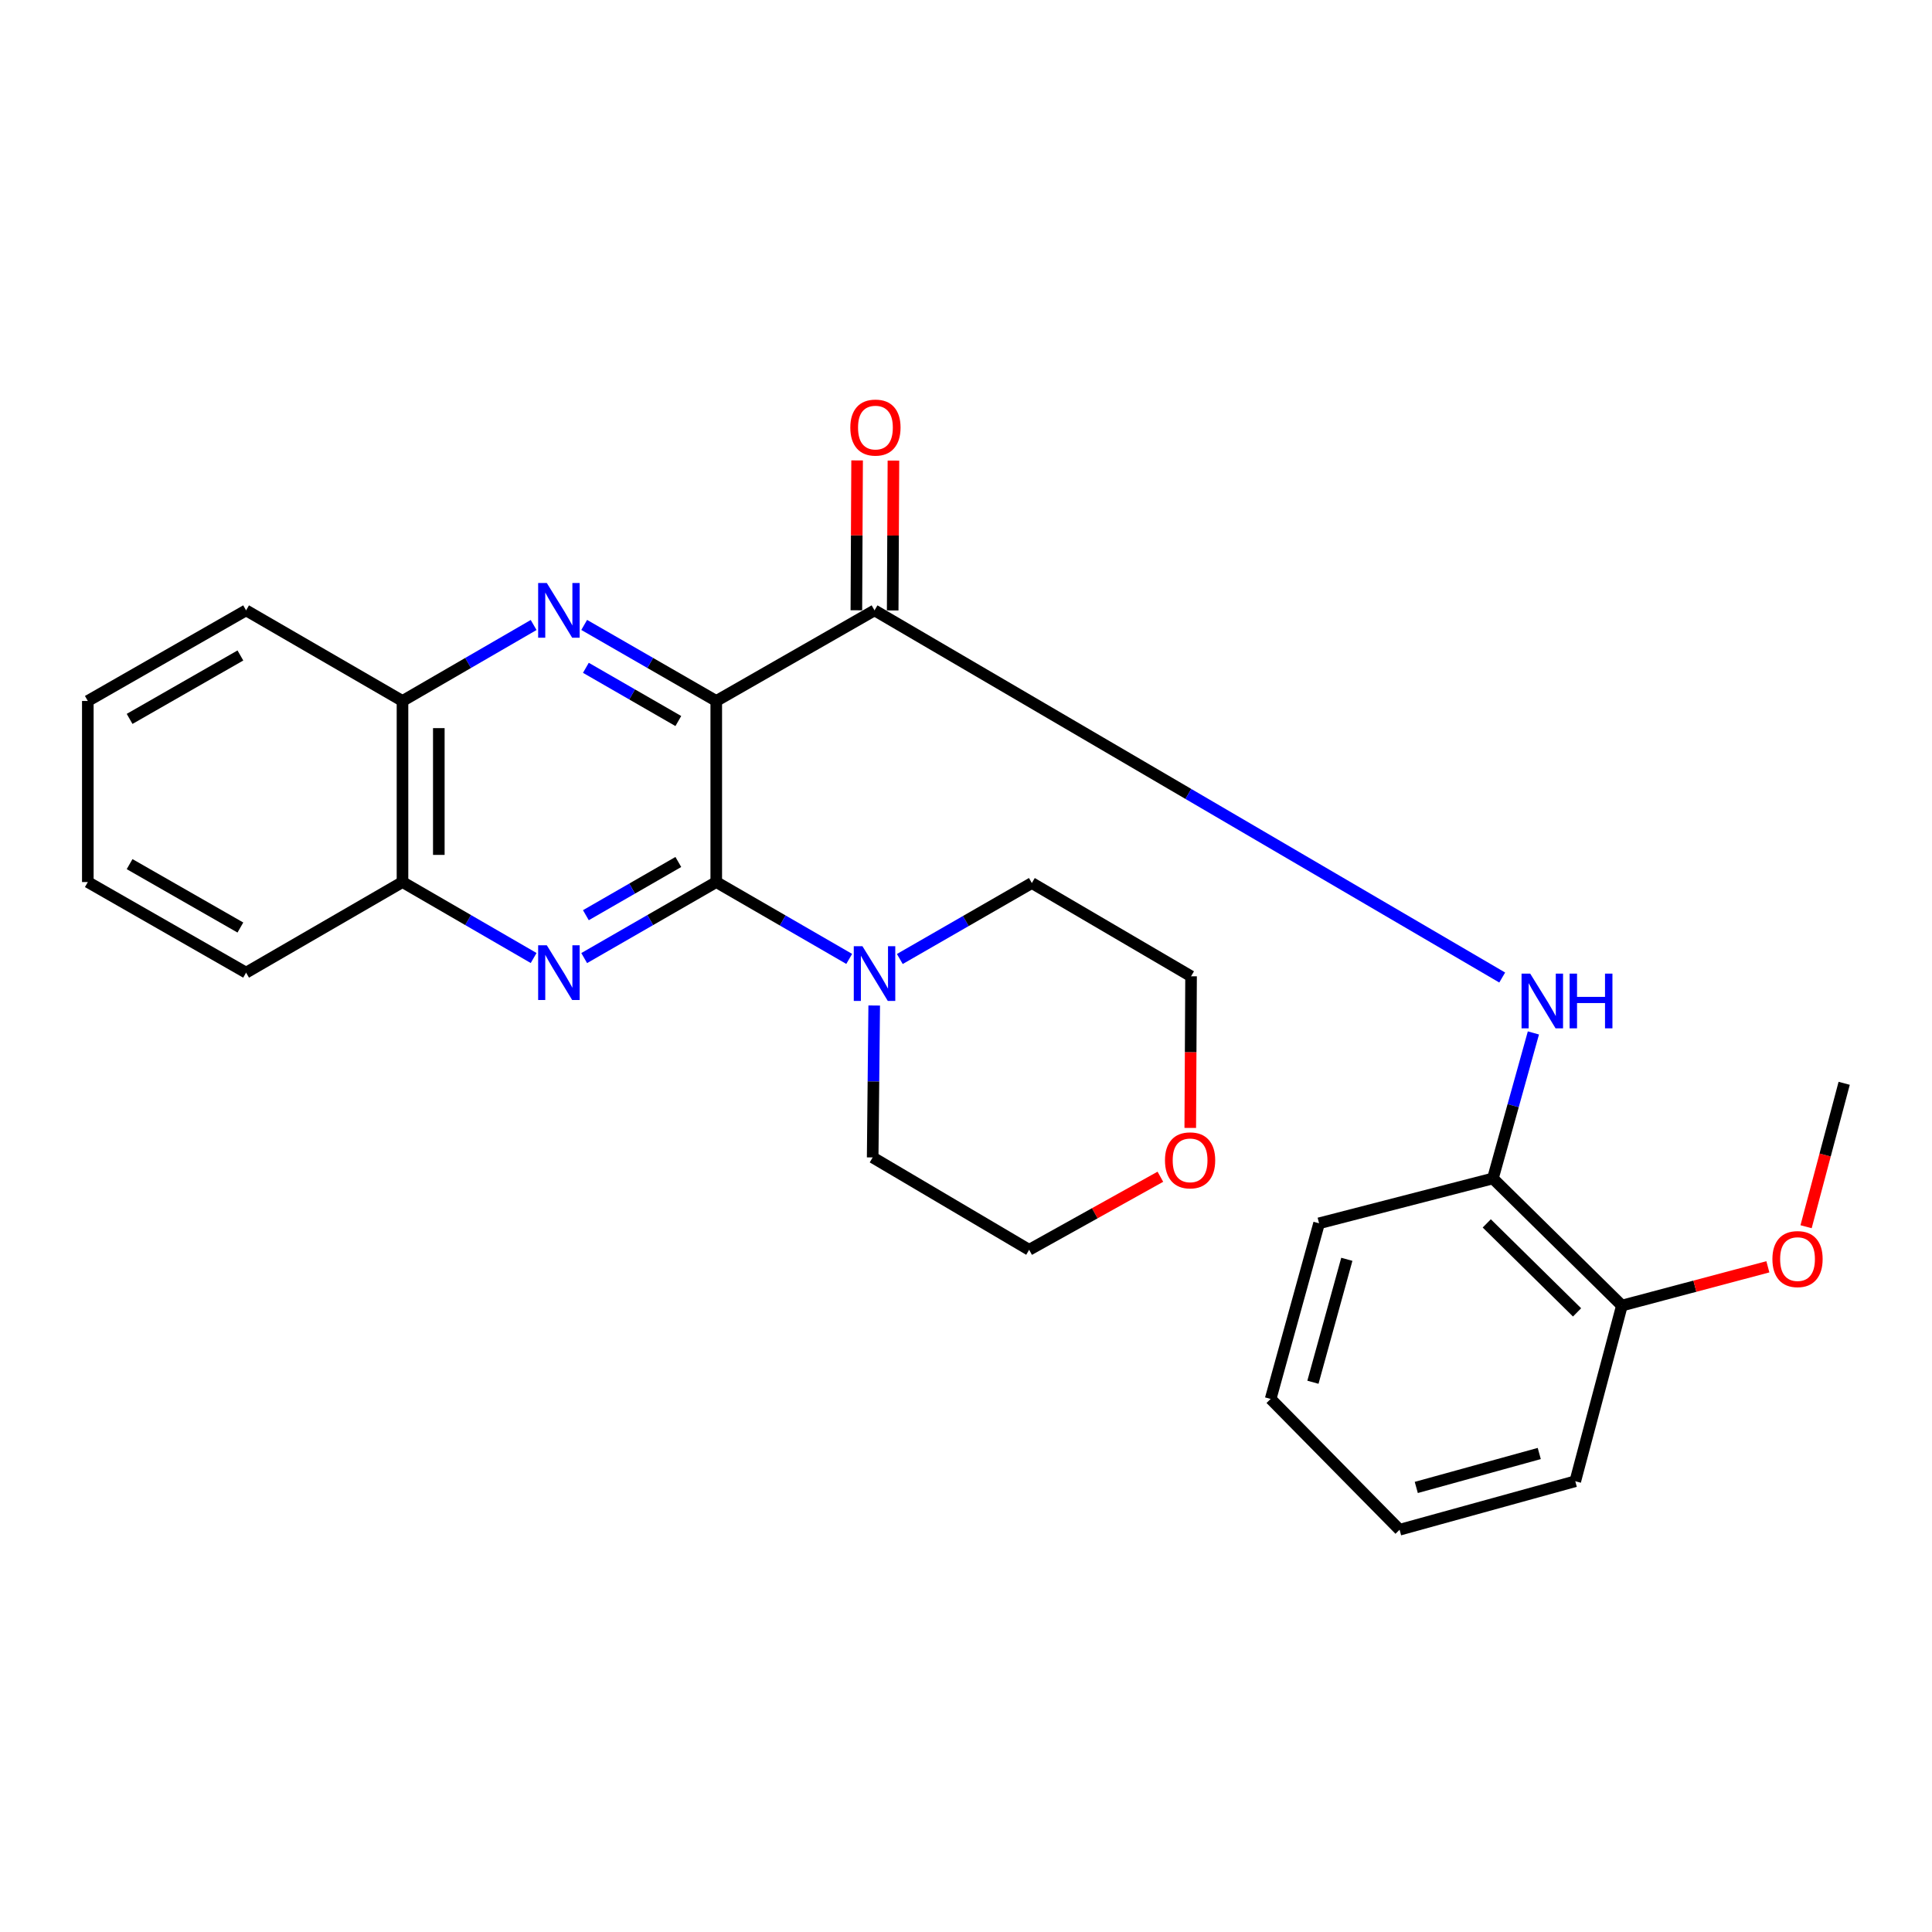 <?xml version='1.0' encoding='iso-8859-1'?>
<svg version='1.1' baseProfile='full'
              xmlns='http://www.w3.org/2000/svg'
                      xmlns:rdkit='http://www.rdkit.org/xml'
                      xmlns:xlink='http://www.w3.org/1999/xlink'
                  xml:space='preserve'
width='1000px' height='1000px' viewBox='0 0 1000 1000'>
<!-- END OF HEADER -->
<rect style='opacity:1.0;fill:#FFFFFF;stroke:none' width='1000' height='1000' x='0' y='0'> </rect>
<path class='bond-0' d='M 370.736,362.821 L 370.736,456.552' style='fill:none;fill-rule:evenodd;stroke:#000000;stroke-width:6px;stroke-linecap:butt;stroke-linejoin:miter;stroke-opacity:1' />
<path class='bond-1' d='M 370.736,362.821 L 336.556,343.14' style='fill:none;fill-rule:evenodd;stroke:#000000;stroke-width:6px;stroke-linecap:butt;stroke-linejoin:miter;stroke-opacity:1' />
<path class='bond-1' d='M 336.556,343.14 L 302.377,323.46' style='fill:none;fill-rule:evenodd;stroke:#0000FF;stroke-width:6px;stroke-linecap:butt;stroke-linejoin:miter;stroke-opacity:1' />
<path class='bond-1' d='M 351.101,373.209 L 327.175,359.433' style='fill:none;fill-rule:evenodd;stroke:#000000;stroke-width:6px;stroke-linecap:butt;stroke-linejoin:miter;stroke-opacity:1' />
<path class='bond-1' d='M 327.175,359.433 L 303.25,345.657' style='fill:none;fill-rule:evenodd;stroke:#0000FF;stroke-width:6px;stroke-linecap:butt;stroke-linejoin:miter;stroke-opacity:1' />
<path class='bond-3' d='M 370.736,362.821 L 452.654,315.924' style='fill:none;fill-rule:evenodd;stroke:#000000;stroke-width:6px;stroke-linecap:butt;stroke-linejoin:miter;stroke-opacity:1' />
<path class='bond-2' d='M 370.736,456.552 L 336.556,476.228' style='fill:none;fill-rule:evenodd;stroke:#000000;stroke-width:6px;stroke-linecap:butt;stroke-linejoin:miter;stroke-opacity:1' />
<path class='bond-2' d='M 336.556,476.228 L 302.377,495.903' style='fill:none;fill-rule:evenodd;stroke:#0000FF;stroke-width:6px;stroke-linecap:butt;stroke-linejoin:miter;stroke-opacity:1' />
<path class='bond-2' d='M 351.102,446.161 L 327.177,459.934' style='fill:none;fill-rule:evenodd;stroke:#000000;stroke-width:6px;stroke-linecap:butt;stroke-linejoin:miter;stroke-opacity:1' />
<path class='bond-2' d='M 327.177,459.934 L 303.251,473.707' style='fill:none;fill-rule:evenodd;stroke:#0000FF;stroke-width:6px;stroke-linecap:butt;stroke-linejoin:miter;stroke-opacity:1' />
<path class='bond-4' d='M 370.736,456.552 L 405.142,476.442' style='fill:none;fill-rule:evenodd;stroke:#000000;stroke-width:6px;stroke-linecap:butt;stroke-linejoin:miter;stroke-opacity:1' />
<path class='bond-4' d='M 405.142,476.442 L 439.548,496.332' style='fill:none;fill-rule:evenodd;stroke:#0000FF;stroke-width:6px;stroke-linecap:butt;stroke-linejoin:miter;stroke-opacity:1' />
<path class='bond-6' d='M 276.208,323.5 L 242.269,343.16' style='fill:none;fill-rule:evenodd;stroke:#0000FF;stroke-width:6px;stroke-linecap:butt;stroke-linejoin:miter;stroke-opacity:1' />
<path class='bond-6' d='M 242.269,343.16 L 208.33,362.821' style='fill:none;fill-rule:evenodd;stroke:#000000;stroke-width:6px;stroke-linecap:butt;stroke-linejoin:miter;stroke-opacity:1' />
<path class='bond-26' d='M 276.209,495.864 L 242.269,476.208' style='fill:none;fill-rule:evenodd;stroke:#0000FF;stroke-width:6px;stroke-linecap:butt;stroke-linejoin:miter;stroke-opacity:1' />
<path class='bond-26' d='M 242.269,476.208 L 208.33,456.552' style='fill:none;fill-rule:evenodd;stroke:#000000;stroke-width:6px;stroke-linecap:butt;stroke-linejoin:miter;stroke-opacity:1' />
<path class='bond-5' d='M 452.654,315.924 L 615.098,410.944' style='fill:none;fill-rule:evenodd;stroke:#000000;stroke-width:6px;stroke-linecap:butt;stroke-linejoin:miter;stroke-opacity:1' />
<path class='bond-5' d='M 615.098,410.944 L 777.541,505.965' style='fill:none;fill-rule:evenodd;stroke:#0000FF;stroke-width:6px;stroke-linecap:butt;stroke-linejoin:miter;stroke-opacity:1' />
<path class='bond-9' d='M 462.054,315.97 L 462.247,277.188' style='fill:none;fill-rule:evenodd;stroke:#000000;stroke-width:6px;stroke-linecap:butt;stroke-linejoin:miter;stroke-opacity:1' />
<path class='bond-9' d='M 462.247,277.188 L 462.439,238.405' style='fill:none;fill-rule:evenodd;stroke:#FF0000;stroke-width:6px;stroke-linecap:butt;stroke-linejoin:miter;stroke-opacity:1' />
<path class='bond-9' d='M 443.254,315.877 L 443.446,277.094' style='fill:none;fill-rule:evenodd;stroke:#000000;stroke-width:6px;stroke-linecap:butt;stroke-linejoin:miter;stroke-opacity:1' />
<path class='bond-9' d='M 443.446,277.094 L 443.639,238.312' style='fill:none;fill-rule:evenodd;stroke:#FF0000;stroke-width:6px;stroke-linecap:butt;stroke-linejoin:miter;stroke-opacity:1' />
<path class='bond-13' d='M 452.487,520.448 L 452.09,559.764' style='fill:none;fill-rule:evenodd;stroke:#0000FF;stroke-width:6px;stroke-linecap:butt;stroke-linejoin:miter;stroke-opacity:1' />
<path class='bond-13' d='M 452.09,559.764 L 451.693,599.081' style='fill:none;fill-rule:evenodd;stroke:#000000;stroke-width:6px;stroke-linecap:butt;stroke-linejoin:miter;stroke-opacity:1' />
<path class='bond-14' d='M 465.743,496.377 L 499.912,476.715' style='fill:none;fill-rule:evenodd;stroke:#0000FF;stroke-width:6px;stroke-linecap:butt;stroke-linejoin:miter;stroke-opacity:1' />
<path class='bond-14' d='M 499.912,476.715 L 534.081,457.053' style='fill:none;fill-rule:evenodd;stroke:#000000;stroke-width:6px;stroke-linecap:butt;stroke-linejoin:miter;stroke-opacity:1' />
<path class='bond-8' d='M 793.687,534.647 L 783.205,572.306' style='fill:none;fill-rule:evenodd;stroke:#0000FF;stroke-width:6px;stroke-linecap:butt;stroke-linejoin:miter;stroke-opacity:1' />
<path class='bond-8' d='M 783.205,572.306 L 772.723,609.964' style='fill:none;fill-rule:evenodd;stroke:#000000;stroke-width:6px;stroke-linecap:butt;stroke-linejoin:miter;stroke-opacity:1' />
<path class='bond-7' d='M 208.33,362.821 L 208.33,456.552' style='fill:none;fill-rule:evenodd;stroke:#000000;stroke-width:6px;stroke-linecap:butt;stroke-linejoin:miter;stroke-opacity:1' />
<path class='bond-7' d='M 227.131,376.88 L 227.131,442.492' style='fill:none;fill-rule:evenodd;stroke:#000000;stroke-width:6px;stroke-linecap:butt;stroke-linejoin:miter;stroke-opacity:1' />
<path class='bond-17' d='M 208.33,362.821 L 127.373,315.924' style='fill:none;fill-rule:evenodd;stroke:#000000;stroke-width:6px;stroke-linecap:butt;stroke-linejoin:miter;stroke-opacity:1' />
<path class='bond-16' d='M 208.33,456.552 L 127.373,503.438' style='fill:none;fill-rule:evenodd;stroke:#000000;stroke-width:6px;stroke-linecap:butt;stroke-linejoin:miter;stroke-opacity:1' />
<path class='bond-10' d='M 772.723,609.964 L 839.496,675.766' style='fill:none;fill-rule:evenodd;stroke:#000000;stroke-width:6px;stroke-linecap:butt;stroke-linejoin:miter;stroke-opacity:1' />
<path class='bond-10' d='M 769.543,633.226 L 816.284,679.287' style='fill:none;fill-rule:evenodd;stroke:#000000;stroke-width:6px;stroke-linecap:butt;stroke-linejoin:miter;stroke-opacity:1' />
<path class='bond-15' d='M 772.723,609.964 L 682.752,633.183' style='fill:none;fill-rule:evenodd;stroke:#000000;stroke-width:6px;stroke-linecap:butt;stroke-linejoin:miter;stroke-opacity:1' />
<path class='bond-12' d='M 839.496,675.766 L 877.271,665.731' style='fill:none;fill-rule:evenodd;stroke:#000000;stroke-width:6px;stroke-linecap:butt;stroke-linejoin:miter;stroke-opacity:1' />
<path class='bond-12' d='M 877.271,665.731 L 915.046,655.696' style='fill:none;fill-rule:evenodd;stroke:#FF0000;stroke-width:6px;stroke-linecap:butt;stroke-linejoin:miter;stroke-opacity:1' />
<path class='bond-20' d='M 839.496,675.766 L 815.359,766.688' style='fill:none;fill-rule:evenodd;stroke:#000000;stroke-width:6px;stroke-linecap:butt;stroke-linejoin:miter;stroke-opacity:1' />
<path class='bond-11' d='M 616.077,583.812 L 616.284,544.571' style='fill:none;fill-rule:evenodd;stroke:#FF0000;stroke-width:6px;stroke-linecap:butt;stroke-linejoin:miter;stroke-opacity:1' />
<path class='bond-11' d='M 616.284,544.571 L 616.49,505.329' style='fill:none;fill-rule:evenodd;stroke:#000000;stroke-width:6px;stroke-linecap:butt;stroke-linejoin:miter;stroke-opacity:1' />
<path class='bond-27' d='M 600.605,609.078 L 566.643,627.987' style='fill:none;fill-rule:evenodd;stroke:#FF0000;stroke-width:6px;stroke-linecap:butt;stroke-linejoin:miter;stroke-opacity:1' />
<path class='bond-27' d='M 566.643,627.987 L 532.682,646.897' style='fill:none;fill-rule:evenodd;stroke:#000000;stroke-width:6px;stroke-linecap:butt;stroke-linejoin:miter;stroke-opacity:1' />
<path class='bond-21' d='M 934.826,634.947 L 944.686,597.832' style='fill:none;fill-rule:evenodd;stroke:#FF0000;stroke-width:6px;stroke-linecap:butt;stroke-linejoin:miter;stroke-opacity:1' />
<path class='bond-21' d='M 944.686,597.832 L 954.545,560.717' style='fill:none;fill-rule:evenodd;stroke:#000000;stroke-width:6px;stroke-linecap:butt;stroke-linejoin:miter;stroke-opacity:1' />
<path class='bond-18' d='M 451.693,599.081 L 532.682,646.897' style='fill:none;fill-rule:evenodd;stroke:#000000;stroke-width:6px;stroke-linecap:butt;stroke-linejoin:miter;stroke-opacity:1' />
<path class='bond-19' d='M 534.081,457.053 L 616.49,505.329' style='fill:none;fill-rule:evenodd;stroke:#000000;stroke-width:6px;stroke-linecap:butt;stroke-linejoin:miter;stroke-opacity:1' />
<path class='bond-22' d='M 682.752,633.183 L 657.685,724.084' style='fill:none;fill-rule:evenodd;stroke:#000000;stroke-width:6px;stroke-linecap:butt;stroke-linejoin:miter;stroke-opacity:1' />
<path class='bond-22' d='M 697.116,651.816 L 679.569,715.447' style='fill:none;fill-rule:evenodd;stroke:#000000;stroke-width:6px;stroke-linecap:butt;stroke-linejoin:miter;stroke-opacity:1' />
<path class='bond-28' d='M 127.373,503.438 L 45.455,456.552' style='fill:none;fill-rule:evenodd;stroke:#000000;stroke-width:6px;stroke-linecap:butt;stroke-linejoin:miter;stroke-opacity:1' />
<path class='bond-28' d='M 124.424,480.088 L 67.081,447.268' style='fill:none;fill-rule:evenodd;stroke:#000000;stroke-width:6px;stroke-linecap:butt;stroke-linejoin:miter;stroke-opacity:1' />
<path class='bond-24' d='M 127.373,315.924 L 45.455,362.821' style='fill:none;fill-rule:evenodd;stroke:#000000;stroke-width:6px;stroke-linecap:butt;stroke-linejoin:miter;stroke-opacity:1' />
<path class='bond-24' d='M 124.426,339.274 L 67.083,372.102' style='fill:none;fill-rule:evenodd;stroke:#000000;stroke-width:6px;stroke-linecap:butt;stroke-linejoin:miter;stroke-opacity:1' />
<path class='bond-29' d='M 815.359,766.688 L 724.427,791.787' style='fill:none;fill-rule:evenodd;stroke:#000000;stroke-width:6px;stroke-linecap:butt;stroke-linejoin:miter;stroke-opacity:1' />
<path class='bond-29' d='M 796.717,752.33 L 733.064,769.899' style='fill:none;fill-rule:evenodd;stroke:#000000;stroke-width:6px;stroke-linecap:butt;stroke-linejoin:miter;stroke-opacity:1' />
<path class='bond-25' d='M 657.685,724.084 L 724.427,791.787' style='fill:none;fill-rule:evenodd;stroke:#000000;stroke-width:6px;stroke-linecap:butt;stroke-linejoin:miter;stroke-opacity:1' />
<path class='bond-23' d='M 45.455,456.552 L 45.455,362.821' style='fill:none;fill-rule:evenodd;stroke:#000000;stroke-width:6px;stroke-linecap:butt;stroke-linejoin:miter;stroke-opacity:1' />
<path  class='atom-2' d='M 283.027 301.764
L 292.307 316.764
Q 293.227 318.244, 294.707 320.924
Q 296.187 323.604, 296.267 323.764
L 296.267 301.764
L 300.027 301.764
L 300.027 330.084
L 296.147 330.084
L 286.187 313.684
Q 285.027 311.764, 283.787 309.564
Q 282.587 307.364, 282.227 306.684
L 282.227 330.084
L 278.547 330.084
L 278.547 301.764
L 283.027 301.764
' fill='#0000FF'/>
<path  class='atom-3' d='M 283.027 489.278
L 292.307 504.278
Q 293.227 505.758, 294.707 508.438
Q 296.187 511.118, 296.267 511.278
L 296.267 489.278
L 300.027 489.278
L 300.027 517.598
L 296.147 517.598
L 286.187 501.198
Q 285.027 499.278, 283.787 497.078
Q 282.587 494.878, 282.227 494.198
L 282.227 517.598
L 278.547 517.598
L 278.547 489.278
L 283.027 489.278
' fill='#0000FF'/>
<path  class='atom-5' d='M 446.394 489.748
L 455.674 504.748
Q 456.594 506.228, 458.074 508.908
Q 459.554 511.588, 459.634 511.748
L 459.634 489.748
L 463.394 489.748
L 463.394 518.068
L 459.514 518.068
L 449.554 501.668
Q 448.394 499.748, 447.154 497.548
Q 445.954 495.348, 445.594 494.668
L 445.594 518.068
L 441.914 518.068
L 441.914 489.748
L 446.394 489.748
' fill='#0000FF'/>
<path  class='atom-6' d='M 792.032 503.943
L 801.312 518.943
Q 802.232 520.423, 803.712 523.103
Q 805.192 525.783, 805.272 525.943
L 805.272 503.943
L 809.032 503.943
L 809.032 532.263
L 805.152 532.263
L 795.192 515.863
Q 794.032 513.943, 792.792 511.743
Q 791.592 509.543, 791.232 508.863
L 791.232 532.263
L 787.552 532.263
L 787.552 503.943
L 792.032 503.943
' fill='#0000FF'/>
<path  class='atom-6' d='M 812.432 503.943
L 816.272 503.943
L 816.272 515.983
L 830.752 515.983
L 830.752 503.943
L 834.592 503.943
L 834.592 532.263
L 830.752 532.263
L 830.752 519.183
L 816.272 519.183
L 816.272 532.263
L 812.432 532.263
L 812.432 503.943
' fill='#0000FF'/>
<path  class='atom-10' d='M 440.124 221.311
Q 440.124 214.511, 443.484 210.711
Q 446.844 206.911, 453.124 206.911
Q 459.404 206.911, 462.764 210.711
Q 466.124 214.511, 466.124 221.311
Q 466.124 228.191, 462.724 232.111
Q 459.324 235.991, 453.124 235.991
Q 446.884 235.991, 443.484 232.111
Q 440.124 228.231, 440.124 221.311
M 453.124 232.791
Q 457.444 232.791, 459.764 229.911
Q 462.124 226.991, 462.124 221.311
Q 462.124 215.751, 459.764 212.951
Q 457.444 210.111, 453.124 210.111
Q 448.804 210.111, 446.444 212.911
Q 444.124 215.711, 444.124 221.311
Q 444.124 227.031, 446.444 229.911
Q 448.804 232.791, 453.124 232.791
' fill='#FF0000'/>
<path  class='atom-12' d='M 602.989 600.592
Q 602.989 593.792, 606.349 589.992
Q 609.709 586.192, 615.989 586.192
Q 622.269 586.192, 625.629 589.992
Q 628.989 593.792, 628.989 600.592
Q 628.989 607.472, 625.589 611.392
Q 622.189 615.272, 615.989 615.272
Q 609.749 615.272, 606.349 611.392
Q 602.989 607.512, 602.989 600.592
M 615.989 612.072
Q 620.309 612.072, 622.629 609.192
Q 624.989 606.272, 624.989 600.592
Q 624.989 595.032, 622.629 592.232
Q 620.309 589.392, 615.989 589.392
Q 611.669 589.392, 609.309 592.192
Q 606.989 594.992, 606.989 600.592
Q 606.989 606.312, 609.309 609.192
Q 611.669 612.072, 615.989 612.072
' fill='#FF0000'/>
<path  class='atom-13' d='M 917.397 651.698
Q 917.397 644.898, 920.757 641.098
Q 924.117 637.298, 930.397 637.298
Q 936.677 637.298, 940.037 641.098
Q 943.397 644.898, 943.397 651.698
Q 943.397 658.578, 939.997 662.498
Q 936.597 666.378, 930.397 666.378
Q 924.157 666.378, 920.757 662.498
Q 917.397 658.618, 917.397 651.698
M 930.397 663.178
Q 934.717 663.178, 937.037 660.298
Q 939.397 657.378, 939.397 651.698
Q 939.397 646.138, 937.037 643.338
Q 934.717 640.498, 930.397 640.498
Q 926.077 640.498, 923.717 643.298
Q 921.397 646.098, 921.397 651.698
Q 921.397 657.418, 923.717 660.298
Q 926.077 663.178, 930.397 663.178
' fill='#FF0000'/>
</svg>
